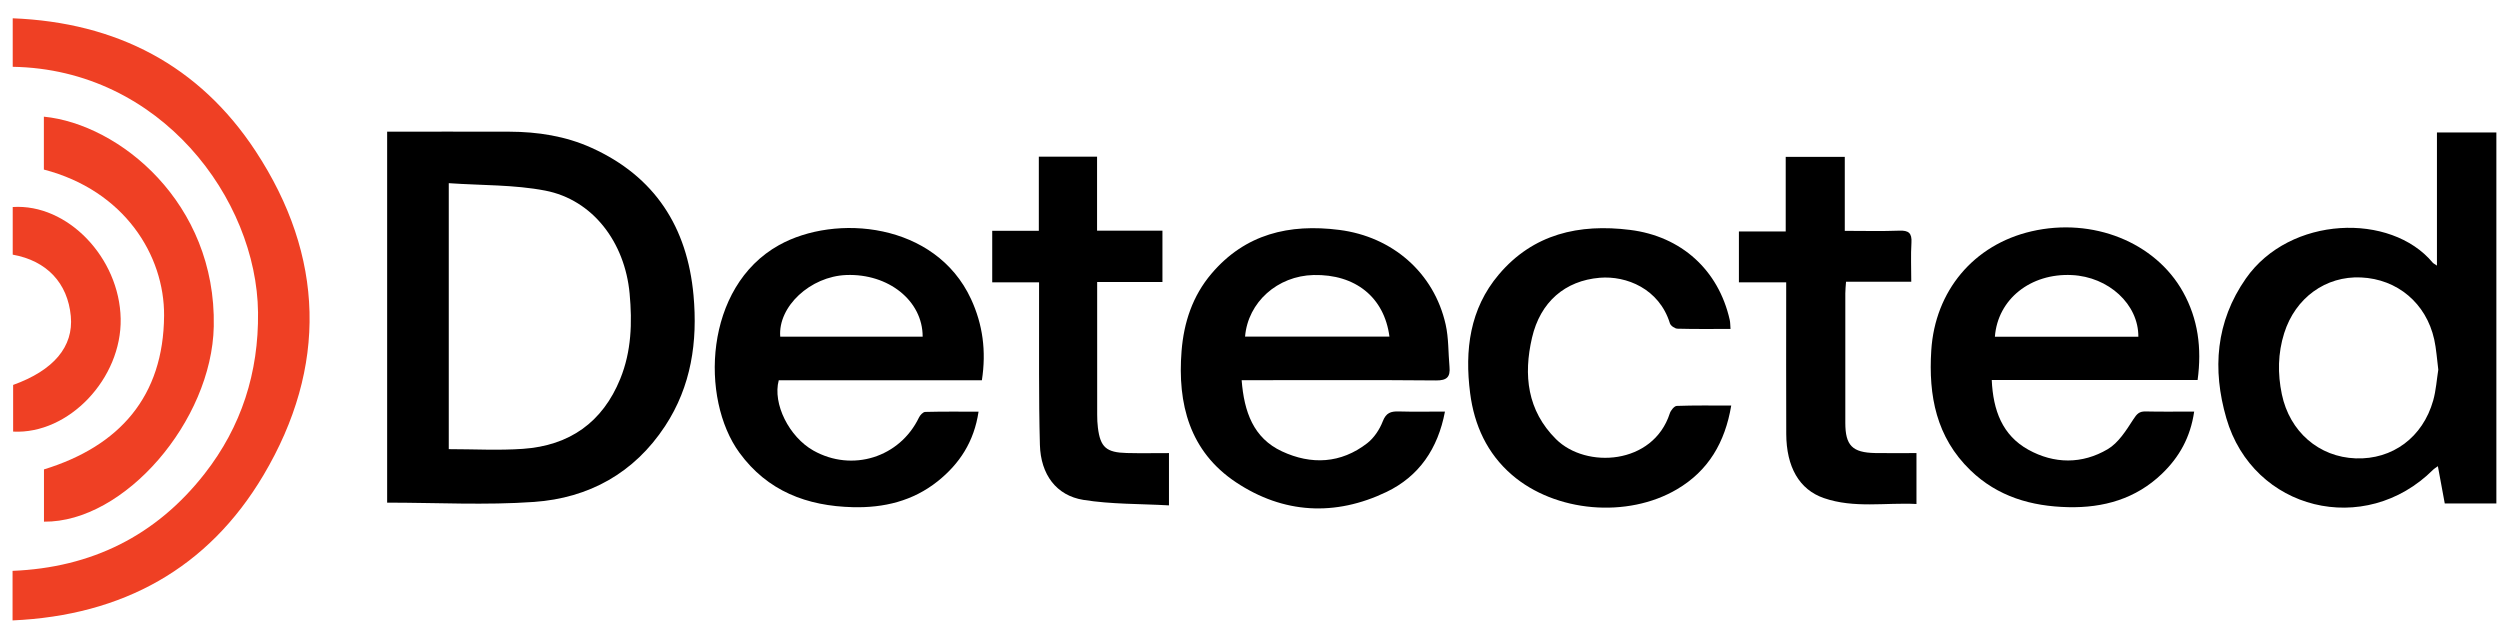 <svg width="126" height="32" viewBox="0 0 126 32" fill="none" xmlns="http://www.w3.org/2000/svg">
<g clip-path="url(#clip0_10650_28525)">
<path d="M125.815 25.375H123.216C123.1 24.747 122.99 24.152 122.869 23.496C122.752 23.58 122.687 23.615 122.637 23.666C119.198 27.104 113.555 25.733 112.207 21.075C111.497 18.625 111.668 16.218 113.191 14.038C115.408 10.863 120.501 10.704 122.607 13.236C122.64 13.276 122.694 13.299 122.822 13.387V6.675H125.817V25.375H125.815ZM122.89 18.633C122.82 18.093 122.792 17.591 122.685 17.108C122.279 15.282 120.829 14.066 118.996 13.983C117.219 13.902 115.686 15.008 115.123 16.791C114.804 17.804 114.789 18.833 115.004 19.868C115.398 21.758 116.873 23.036 118.73 23.102C120.58 23.168 122.109 22.043 122.633 20.184C122.777 19.672 122.811 19.127 122.89 18.631V18.633Z" fill="black"/>
<path d="M19.513 6.636C21.595 6.636 23.631 6.631 25.668 6.637C27.101 6.642 28.502 6.856 29.813 7.45C33.011 8.895 34.64 11.455 34.953 14.879C35.166 17.215 34.843 19.461 33.521 21.473C31.963 23.845 29.678 25.102 26.918 25.297C24.473 25.47 22.007 25.333 19.512 25.333V6.636H19.513ZM22.618 9.231V22.637C23.886 22.637 25.126 22.708 26.356 22.622C28.698 22.459 30.369 21.291 31.262 19.091C31.825 17.705 31.868 16.26 31.733 14.796C31.493 12.197 29.867 10.067 27.482 9.607C25.913 9.304 24.276 9.348 22.619 9.232L22.618 9.231Z" fill="black"/>
<path d="M0.633 31.269V28.771C4.615 28.611 7.866 27.002 10.31 23.879C12.171 21.5 13.039 18.776 13.005 15.747C12.941 10.033 8.097 3.488 0.641 3.367V0.922C5.872 1.129 10.039 3.289 12.881 7.614C16.365 12.917 16.514 18.493 13.279 23.948C10.491 28.649 6.182 31.021 0.633 31.269Z" fill="#EF4024"/>
<path d="M49.487 19.166H39.249C38.931 20.348 39.772 22.02 40.994 22.708C42.951 23.809 45.348 23.055 46.315 21.044C46.373 20.922 46.52 20.764 46.63 20.761C47.505 20.738 48.381 20.748 49.319 20.748C49.095 22.254 48.365 23.375 47.253 24.261C46.007 25.253 44.543 25.601 42.986 25.562C40.675 25.505 38.684 24.757 37.268 22.818C35.28 20.096 35.487 14.461 39.256 12.357C42.106 10.764 47.146 11.206 48.938 15.068C49.532 16.349 49.714 17.69 49.487 19.166ZM46.502 16.967C46.505 15.157 44.776 13.78 42.651 13.861C40.841 13.931 39.204 15.45 39.324 16.967H46.502Z" fill="black"/>
<path d="M100.384 19.153C100.453 20.684 100.916 21.933 102.222 22.662C103.531 23.39 104.941 23.398 106.227 22.64C106.77 22.32 107.16 21.691 107.519 21.137C107.696 20.863 107.816 20.729 108.141 20.737C108.934 20.756 109.728 20.743 110.586 20.743C110.399 22.042 109.833 23.042 108.962 23.878C107.644 25.144 106.018 25.602 104.235 25.561C102.383 25.519 100.684 25.032 99.31 23.703C97.586 22.035 97.192 19.945 97.336 17.662C97.523 14.667 99.469 12.333 102.389 11.658C105.469 10.946 108.626 12.202 110.026 14.718C110.779 16.072 110.978 17.533 110.76 19.151H100.382L100.384 19.153ZM100.541 16.972H107.773C107.785 15.337 106.274 13.95 104.419 13.863C102.342 13.764 100.685 15.079 100.542 16.972H100.541Z" fill="black"/>
<path d="M62.579 19.163C62.704 20.757 63.169 22.078 64.612 22.749C66.086 23.436 67.58 23.366 68.906 22.339C69.251 22.072 69.532 21.647 69.691 21.236C69.858 20.803 70.098 20.726 70.498 20.737C71.252 20.759 72.007 20.743 72.826 20.743C72.472 22.62 71.514 24.009 69.878 24.795C67.292 26.035 64.681 25.895 62.295 24.308C59.956 22.751 59.339 20.357 59.551 17.692C59.665 16.25 60.107 14.912 61.058 13.793C62.759 11.789 64.978 11.267 67.497 11.587C70.176 11.927 72.274 13.743 72.861 16.355C73.016 17.047 72.99 17.779 73.055 18.493C73.101 18.994 72.927 19.179 72.382 19.174C69.38 19.147 66.379 19.161 63.378 19.161C63.141 19.161 62.904 19.161 62.58 19.161L62.579 19.163ZM62.751 16.966H70.028C69.771 14.986 68.313 13.814 66.207 13.861C64.387 13.902 62.895 15.23 62.751 16.966Z" fill="black"/>
<path d="M87.218 16.578C86.301 16.578 85.423 16.59 84.545 16.566C84.412 16.562 84.2 16.417 84.163 16.294C83.623 14.547 81.967 13.889 80.629 13.999C78.876 14.145 77.631 15.219 77.213 17.024C76.776 18.908 76.972 20.688 78.422 22.132C79.932 23.635 83.316 23.434 84.157 20.837C84.206 20.683 84.384 20.463 84.508 20.458C85.403 20.425 86.3 20.44 87.254 20.44C86.942 22.298 86.103 23.727 84.521 24.659C82.021 26.132 78.391 25.82 76.202 23.934C74.95 22.855 74.302 21.428 74.095 19.819C73.817 17.652 74.071 15.57 75.54 13.836C77.276 11.785 79.587 11.267 82.154 11.587C84.735 11.908 86.612 13.605 87.179 16.125C87.208 16.254 87.203 16.393 87.218 16.578Z" fill="black"/>
<path d="M87.641 14.229V11.667H90V7.905H92.977V11.635C93.942 11.635 94.834 11.659 95.725 11.625C96.195 11.607 96.367 11.747 96.337 12.229C96.298 12.863 96.328 13.5 96.328 14.201H93.04C93.024 14.437 93.004 14.61 93.004 14.784C93.001 16.959 93 19.136 93.004 21.312C93.005 22.452 93.357 22.811 94.509 22.833C95.186 22.846 95.865 22.835 96.59 22.835V25.401C95.032 25.322 93.45 25.631 91.921 25.103C90.679 24.673 90.034 23.533 90.027 21.87C90.017 19.553 90.024 17.238 90.024 14.922V14.23H87.642L87.641 14.229Z" fill="black"/>
<path d="M52.369 14.23H50.008V11.633H52.357V7.895H55.292V11.624H58.587V14.212H55.297V14.914C55.297 16.911 55.297 18.909 55.298 20.905C55.298 21.124 55.307 21.344 55.335 21.562C55.458 22.541 55.757 22.807 56.787 22.832C57.484 22.849 58.181 22.836 58.916 22.836V25.471C57.453 25.388 56.007 25.42 54.602 25.194C53.239 24.975 52.452 23.917 52.411 22.421C52.346 20.026 52.377 17.628 52.369 15.232C52.369 14.918 52.369 14.603 52.369 14.233V14.23Z" fill="black"/>
<path d="M2.216 26.293V23.658C6.032 22.485 8.241 19.976 8.27 15.913C8.292 12.866 6.266 9.601 2.211 8.546V5.88C6.005 6.253 10.9 10.217 10.774 16.448C10.678 21.217 6.264 26.339 2.215 26.292L2.216 26.293Z" fill="#EF4024"/>
<path d="M0.641 10.434C3.407 10.253 6.021 12.992 6.082 16.061C6.141 19.069 3.475 21.898 0.662 21.753V19.4C2.704 18.667 3.712 17.47 3.569 15.936C3.414 14.268 2.362 13.143 0.641 12.834V10.434Z" fill="#EF4024"/>
</g>
<defs>
<clipPath id="clip0_10650_28525">
<rect width="125.181" height="30.346" fill="white" transform="translate(0.633 0.922)"/>
</clipPath>
</defs>
</svg>
